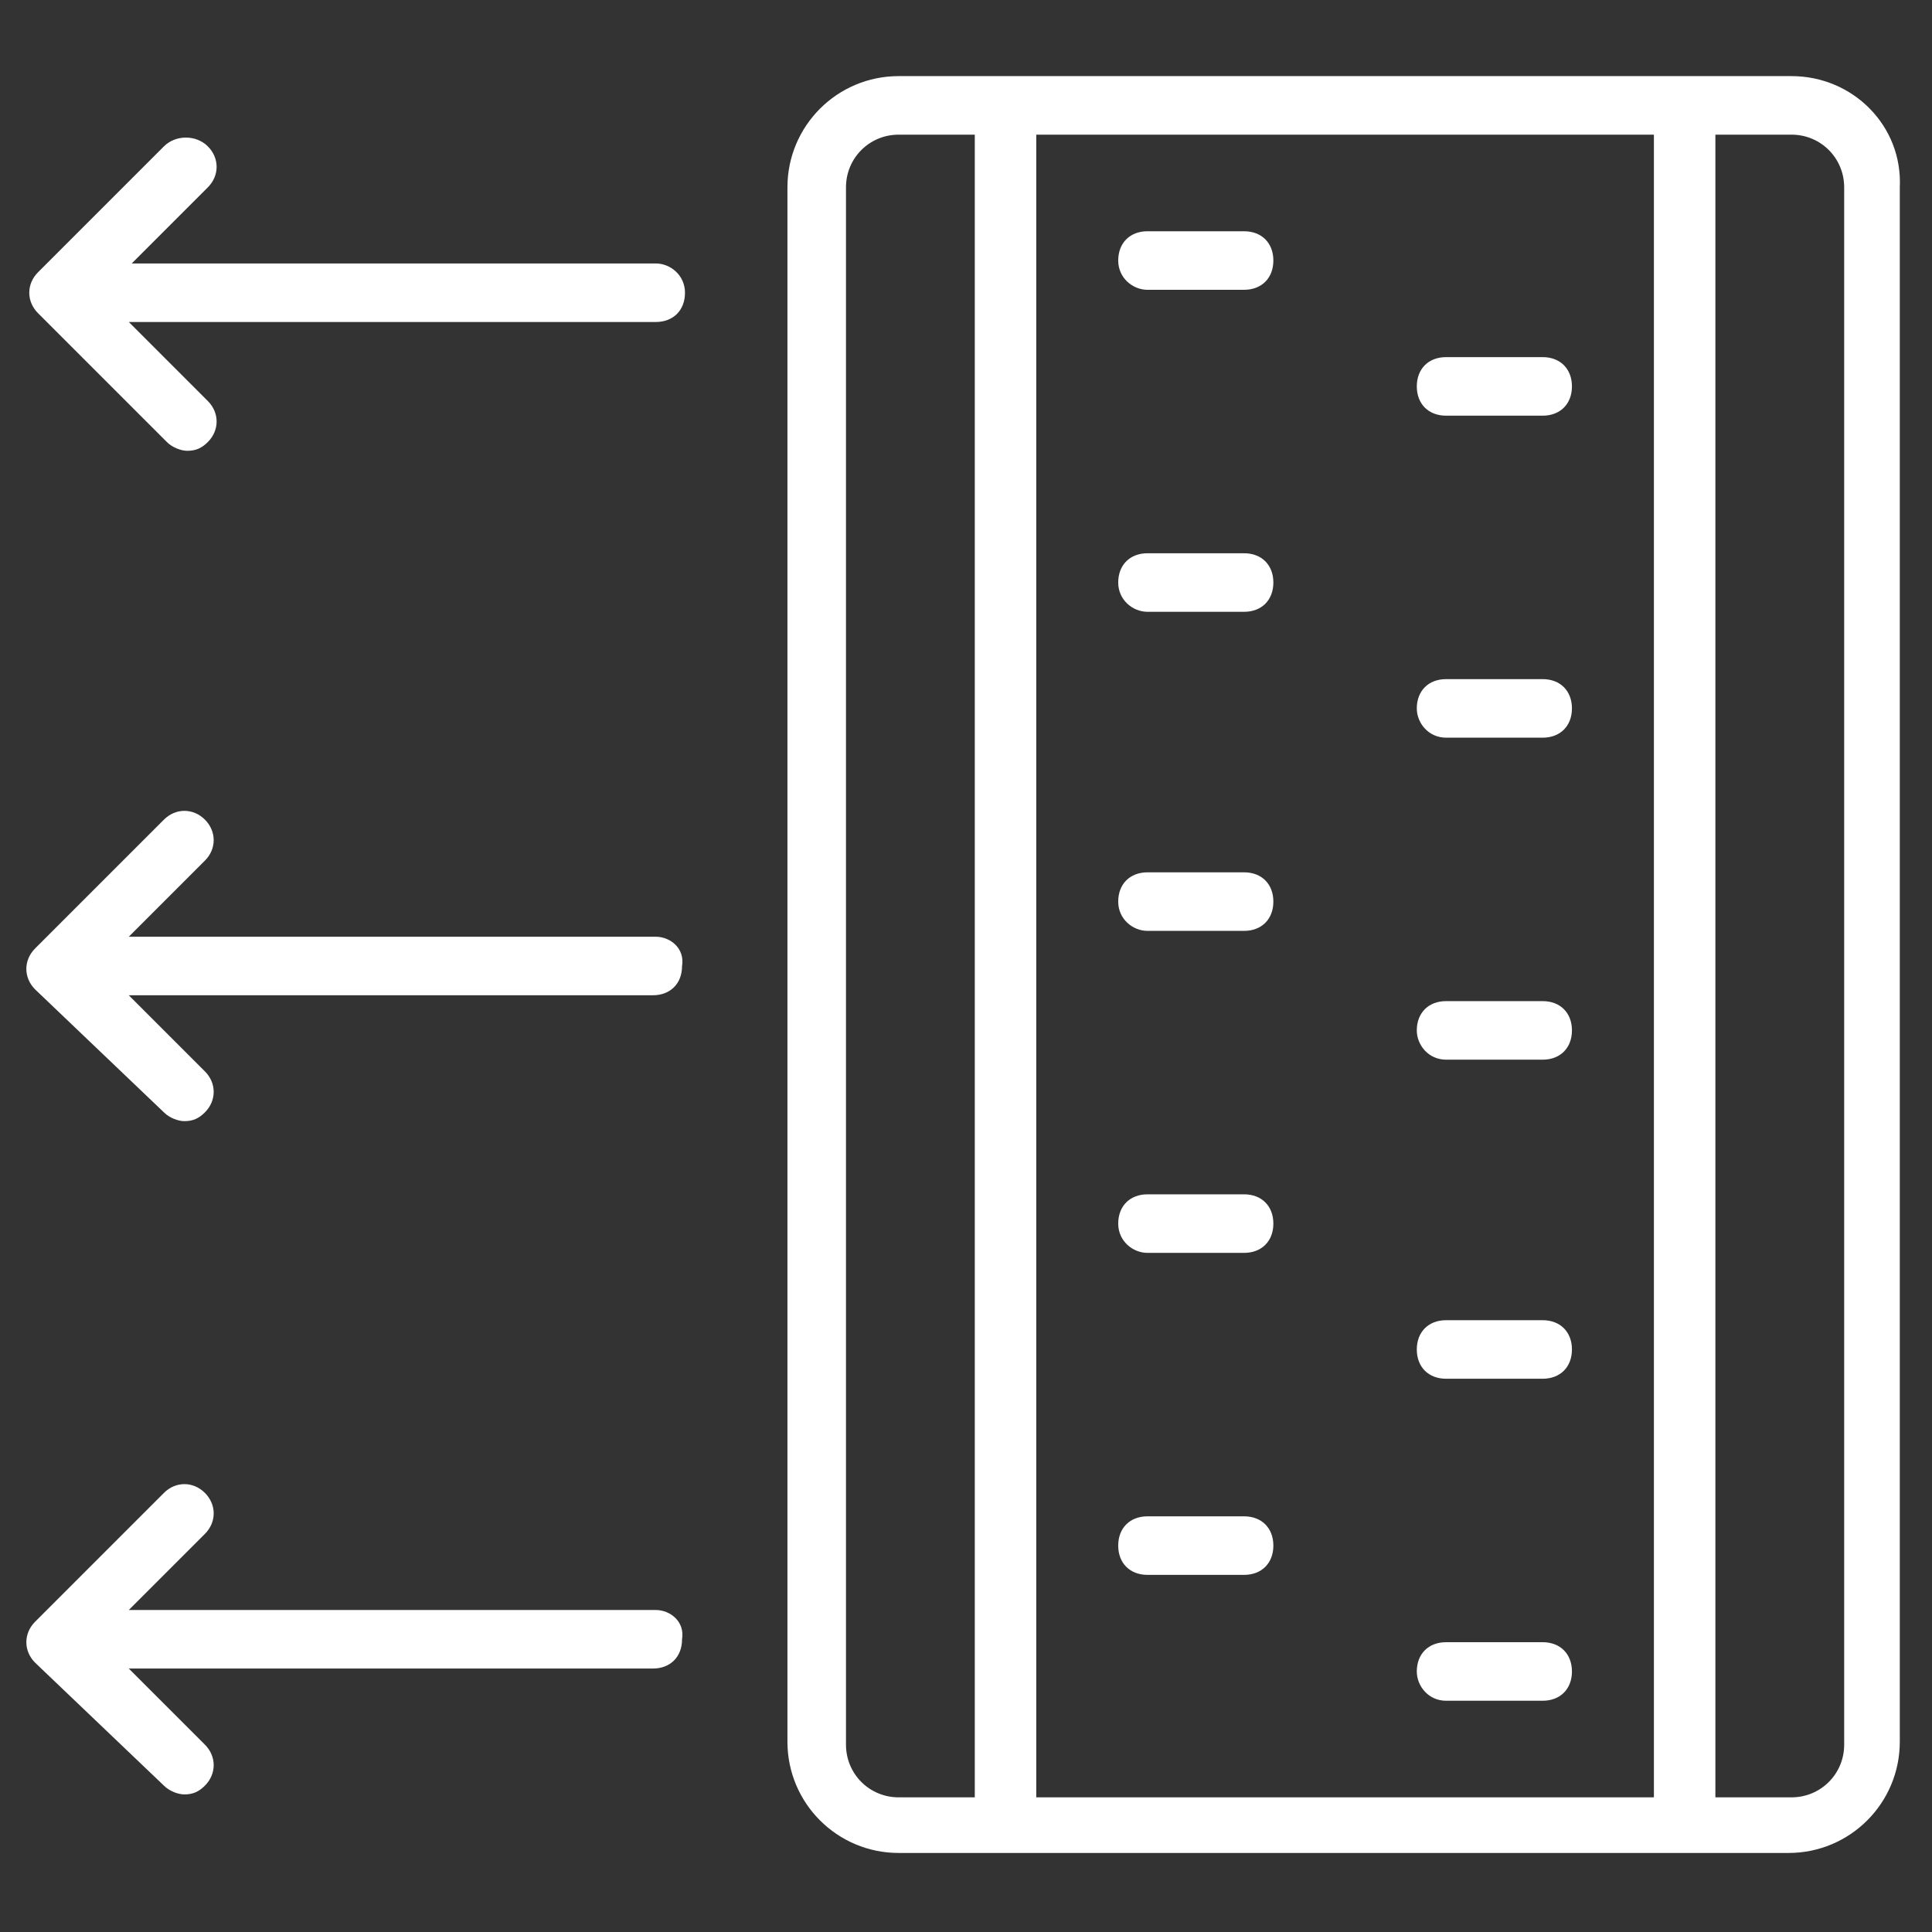 <?xml version="1.0" encoding="UTF-8"?> <svg xmlns="http://www.w3.org/2000/svg" xmlns:xlink="http://www.w3.org/1999/xlink" version="1.1" width="512" height="512" x="0" y="0" viewBox="0 0 66 66" style="enable-background:new 0 0 512 512" xml:space="preserve"><rect x="0" y="0" width="66" height="66" fill="#333333" stroke="none"/><g><path d="M61.2 2.6H30.7c-2.1 0-3.8 1.7-3.8 3.8v53.1c0 2.1 1.7 3.8 3.8 3.8h30.4c2.1 0 3.8-1.7 3.8-3.8V6.4c.1-2.1-1.6-3.8-3.7-3.8zm-4.7 2v56.8H35.4V4.6zm-27.6 55V6.4c0-1 .8-1.8 1.8-1.8h2.6v56.8h-2.6c-1 0-1.8-.8-1.8-1.8zm34.1 0c0 1-.8 1.8-1.8 1.8h-2.6V4.6h2.6c1 0 1.8.8 1.8 1.8z" fill="#FFFFFF" opacity="1" data-original="#000000"></path><path d="M39.2 9.9h3.3c.6 0 1-.4 1-1s-.4-1-1-1h-3.3c-.6 0-1 .4-1 1s.5 1 1 1zM49.4 14.2h3.3c.6 0 1-.4 1-1s-.4-1-1-1h-3.3c-.6 0-1 .4-1 1s.4 1 1 1zM39.2 20.9h3.3c.6 0 1-.4 1-1s-.4-1-1-1h-3.3c-.6 0-1 .4-1 1s.5 1 1 1zM49.4 25.2h3.3c.6 0 1-.4 1-1s-.4-1-1-1h-3.3c-.6 0-1 .4-1 1 0 .5.4 1 1 1zM39.2 31.8h3.3c.6 0 1-.4 1-1s-.4-1-1-1h-3.3c-.6 0-1 .4-1 1s.5 1 1 1zM49.4 36.2h3.3c.6 0 1-.4 1-1s-.4-1-1-1h-3.3c-.6 0-1 .4-1 1 0 .5.4 1 1 1zM39.2 42.8h3.3c.6 0 1-.4 1-1s-.4-1-1-1h-3.3c-.6 0-1 .4-1 1s.5 1 1 1zM49.4 47.1h3.3c.6 0 1-.4 1-1s-.4-1-1-1h-3.3c-.6 0-1 .4-1 1s.4 1 1 1zM42.5 51.8h-3.3c-.6 0-1 .4-1 1s.4 1 1 1h3.3c.6 0 1-.4 1-1s-.4-1-1-1zM49.4 58.1h3.3c.6 0 1-.4 1-1s-.4-1-1-1h-3.3c-.6 0-1 .4-1 1 0 .5.4 1 1 1zM22.4 9H4.5l2.6-2.6c.4-.4.4-1 0-1.4S6 4.6 5.6 5L1.3 9.3c-.4.4-.4 1 0 1.4l4.4 4.4c.2.2.5.3.7.3.3 0 .5-.1.7-.3.4-.4.4-1 0-1.4L4.4 11h18c.6 0 1-.4 1-1s-.5-1-1-1zM22.4 32h-18L7 29.4c.4-.4.4-1 0-1.4s-1-.4-1.4 0l-4.4 4.4c-.4.4-.4 1 0 1.4L5.6 38c.2.2.5.3.7.3.3 0 .5-.1.7-.3.4-.4.4-1 0-1.4L4.4 34h17.9c.6 0 1-.4 1-1 .1-.6-.4-1-.9-1zM22.4 55h-18L7 52.4c.4-.4.4-1 0-1.4s-1-.4-1.4 0l-4.4 4.4c-.4.4-.4 1 0 1.4L5.6 61c.2.2.5.3.7.3.3 0 .5-.1.7-.3.4-.4.4-1 0-1.4L4.4 57h17.9c.6 0 1-.4 1-1 .1-.6-.4-1-.9-1z" fill="#FFFFFF" opacity="1" data-original="#000000"></path></g></svg> 